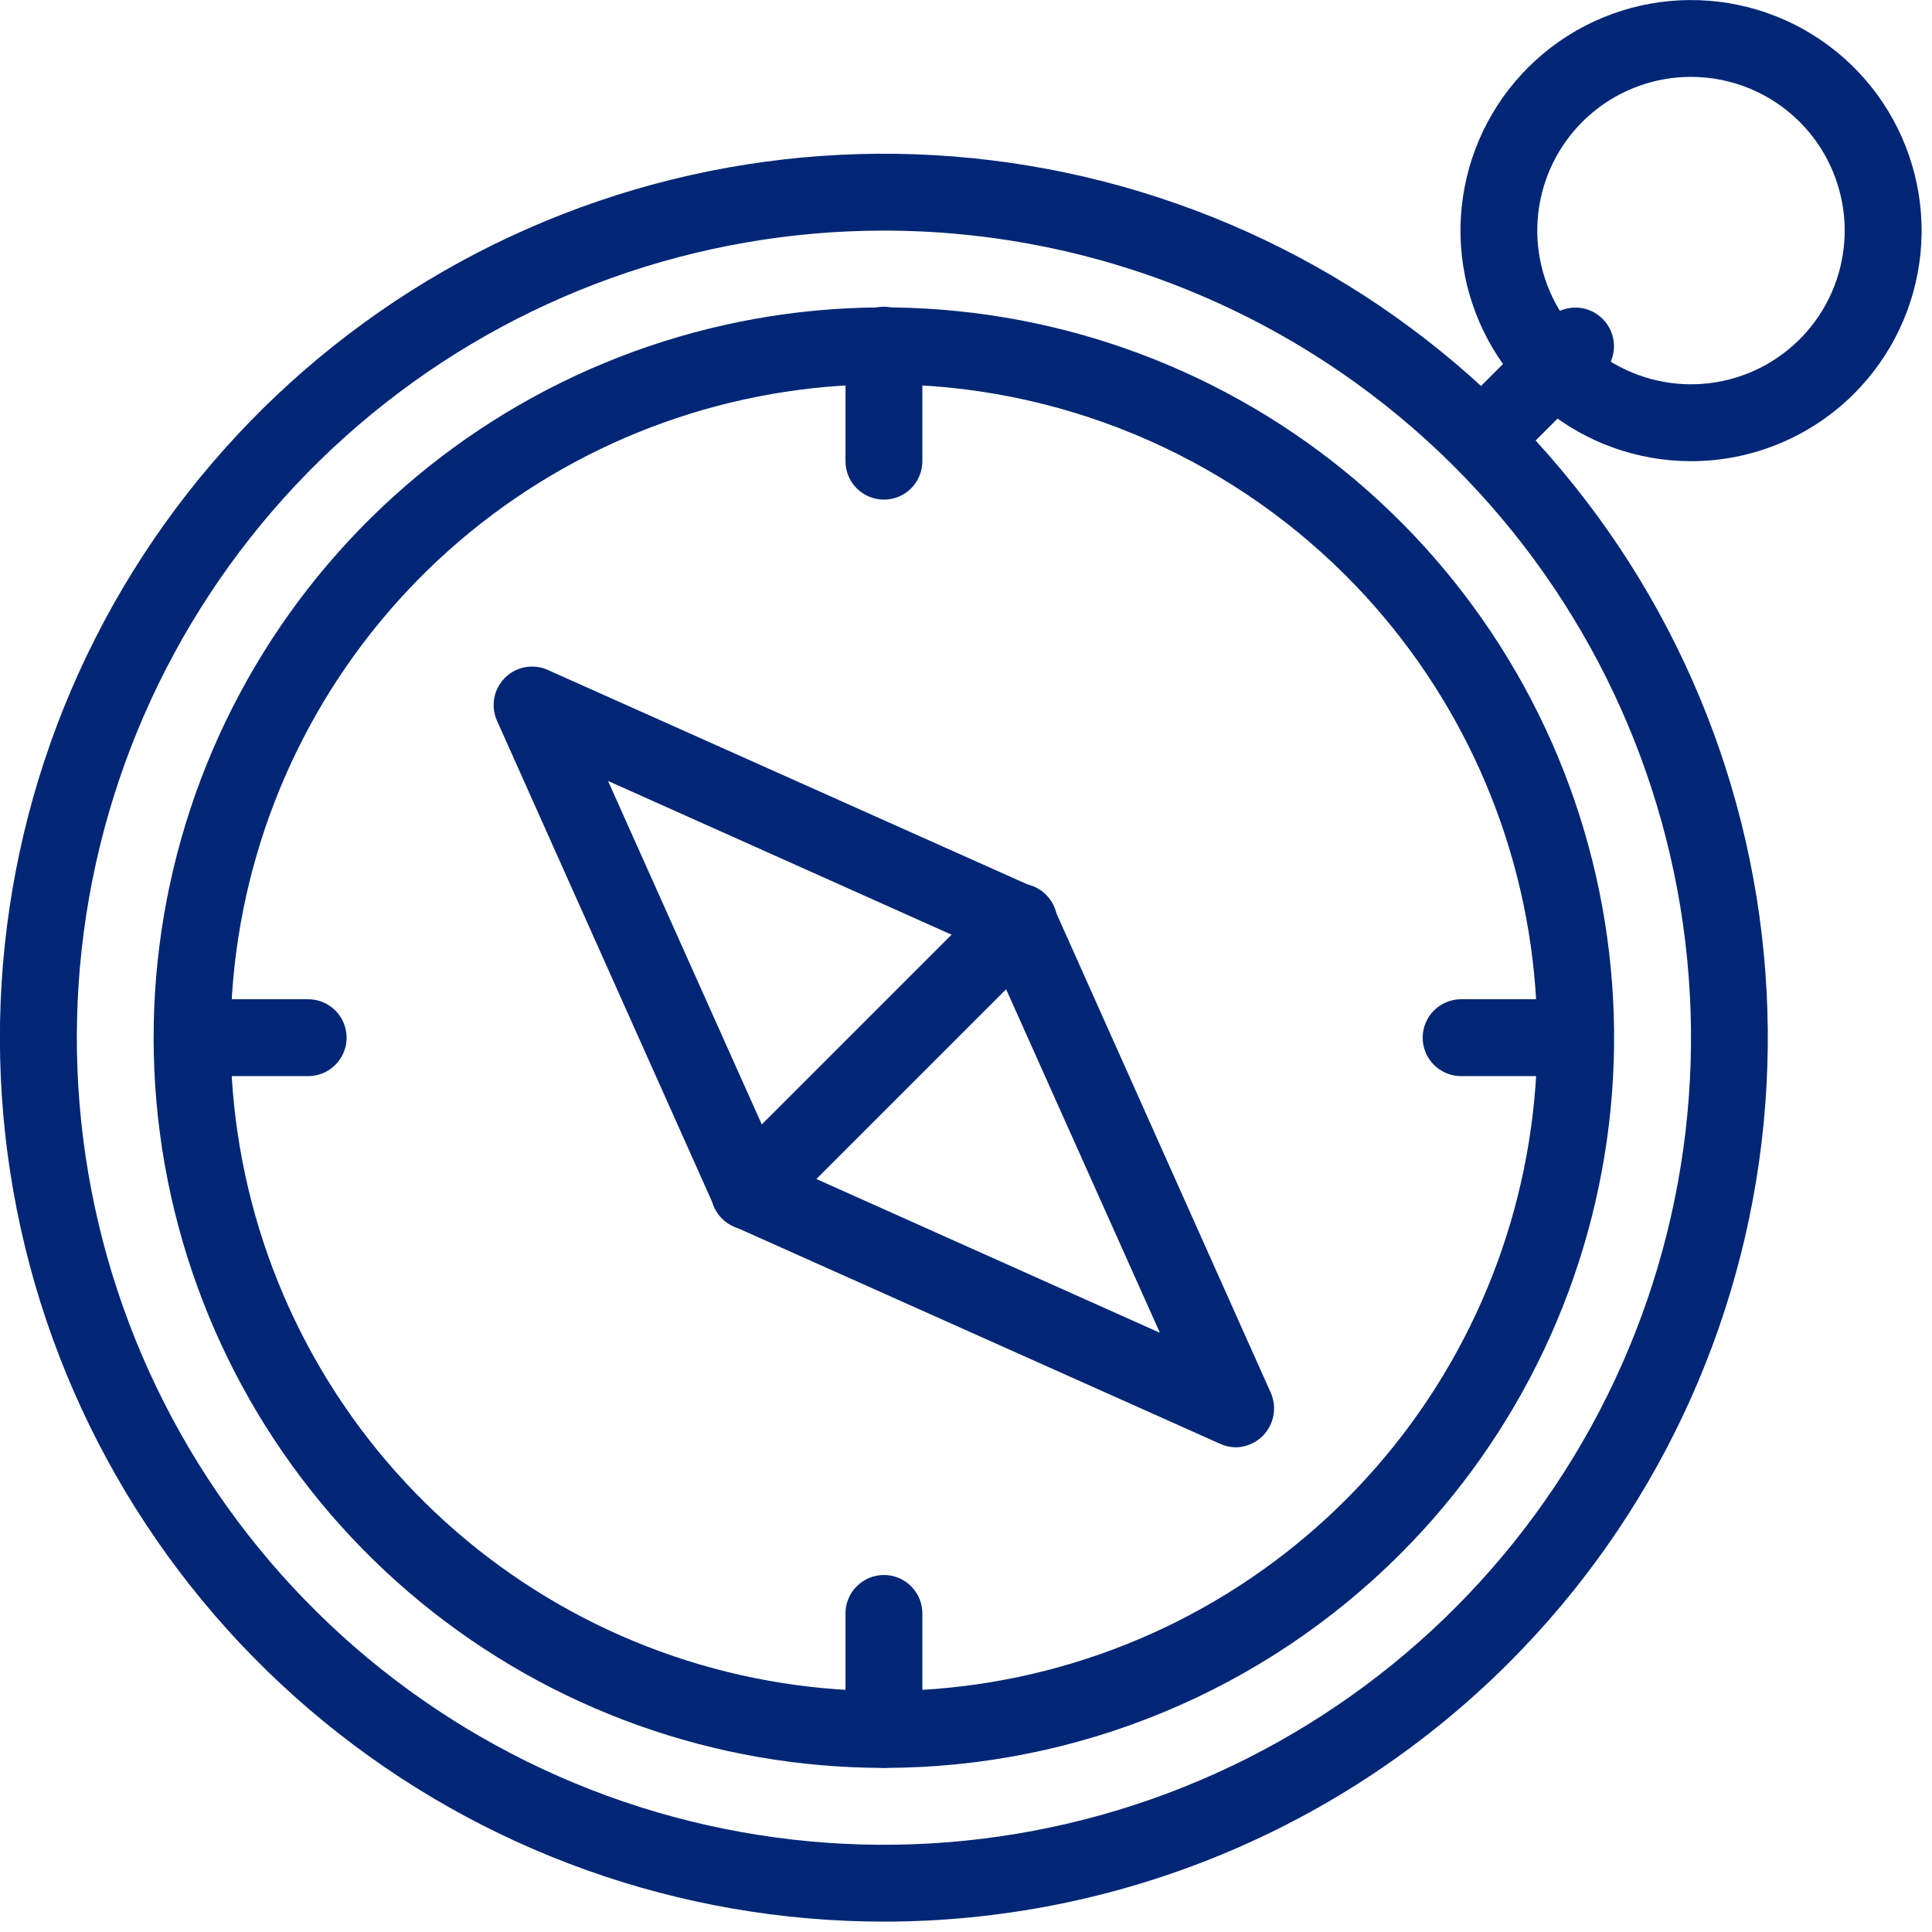 <svg xmlns="http://www.w3.org/2000/svg" width="144" height="144" viewBox="0 0 144 144" fill="none"><g clip-path="url(#clip0_84_16)"><path d="M65.883 143.226C50.641 143.227 35.869 137.943 24.086 128.274C12.302 118.605 4.236 105.15 1.261 90.2C-1.714 75.251 0.587 59.732 7.772 46.289C14.956 32.845 26.579 22.309 40.661 16.475C54.743 10.641 70.412 9.87 84.999 14.294C99.586 18.717 112.187 28.062 120.656 40.735C129.126 53.408 132.938 68.626 131.445 83.795C129.952 98.965 123.246 113.147 112.468 123.926C106.351 130.044 99.088 134.898 91.095 138.209C83.102 141.521 74.535 143.226 65.883 143.226ZM65.883 17.187C51.966 17.187 38.479 22.012 27.721 30.842C16.962 39.671 9.598 51.957 6.883 65.607C4.168 79.257 6.269 93.426 12.83 105.7C19.391 117.974 30.004 127.594 42.862 132.92C55.72 138.246 70.027 138.949 83.345 134.909C96.663 130.869 108.169 122.336 115.901 110.764C123.633 99.192 127.113 85.297 125.749 71.446C124.385 57.596 118.26 44.647 108.419 34.806C102.834 29.22 96.202 24.789 88.904 21.766C81.605 18.743 73.783 17.187 65.883 17.187Z" fill="#002675"></path><path d="M65.882 131.768C53.29 131.769 41.087 127.404 31.352 119.416C21.618 111.428 14.954 100.312 12.497 87.961C10.039 75.611 11.94 62.791 17.876 51.685C23.811 40.58 33.414 31.875 45.048 27.056C56.681 22.237 69.626 21.6 81.676 25.255C93.726 28.91 104.137 36.63 111.133 47.1C118.129 57.57 121.278 70.142 120.044 82.674C118.81 95.206 113.269 106.922 104.365 115.826C99.312 120.88 93.312 124.89 86.709 127.625C80.106 130.361 73.029 131.768 65.882 131.768ZM65.882 28.645C54.616 28.645 43.699 32.552 34.99 39.699C26.282 46.846 20.321 56.792 18.123 67.841C15.926 78.89 17.627 90.36 22.938 100.295C28.249 110.231 36.84 118.018 47.249 122.329C57.657 126.64 69.238 127.209 80.019 123.938C90.8 120.668 100.113 113.76 106.372 104.393C112.631 95.026 115.448 83.778 114.343 72.567C113.239 61.355 108.281 50.873 100.315 42.907C91.183 33.776 78.797 28.645 65.882 28.645Z" fill="#002675"></path><path d="M126.038 34.374C122.062 34.373 118.209 32.994 115.137 30.471C112.064 27.949 109.96 24.439 109.185 20.539C108.41 16.64 109.011 12.592 110.886 9.086C112.76 5.58 115.792 2.833 119.466 1.311C123.139 -0.21 127.226 -0.41 131.03 0.744C134.835 1.899 138.121 4.336 140.33 7.642C142.538 10.948 143.533 14.918 143.143 18.874C142.753 22.831 141.003 26.53 138.192 29.341C134.968 32.564 130.596 34.374 126.038 34.374ZM126.038 5.729C123.387 5.729 120.818 6.647 118.769 8.329C116.72 10.01 115.317 12.35 114.8 14.949C114.282 17.549 114.682 20.248 115.931 22.586C117.181 24.924 119.202 26.756 121.651 27.77C124.1 28.785 126.824 28.919 129.361 28.15C131.898 27.381 134.089 25.756 135.562 23.552C137.035 21.348 137.698 18.701 137.438 16.064C137.178 13.426 136.012 10.959 134.138 9.085C131.989 6.937 129.076 5.73 126.038 5.729Z" fill="#002675"></path><path d="M111.715 34.374C111.145 34.378 110.588 34.212 110.113 33.897C109.639 33.582 109.269 33.133 109.051 32.608C108.832 32.082 108.776 31.503 108.888 30.945C109.001 30.386 109.277 29.874 109.682 29.474L115.411 23.745C115.952 23.216 116.68 22.922 117.437 22.926C118.194 22.931 118.919 23.233 119.454 23.769C119.989 24.304 120.292 25.029 120.296 25.785C120.301 26.542 120.007 27.27 119.478 27.812L113.749 33.541C113.481 33.806 113.164 34.017 112.815 34.159C112.466 34.302 112.093 34.374 111.716 34.372L111.715 34.374Z" fill="#002675"></path><path d="M92.122 107.873C91.717 107.872 91.317 107.784 90.948 107.616L54.685 91.402C54.05 91.117 53.54 90.608 53.253 89.973L37.039 53.71C36.804 53.181 36.735 52.593 36.841 52.024C36.947 51.455 37.223 50.931 37.632 50.522C38.041 50.112 38.565 49.837 39.134 49.731C39.703 49.625 40.291 49.694 40.82 49.929L77.083 66.142C77.72 66.428 78.229 66.938 78.515 67.574L94.728 103.837C94.915 104.273 94.991 104.749 94.951 105.222C94.911 105.694 94.755 106.15 94.498 106.549C94.24 106.947 93.889 107.277 93.475 107.508C93.061 107.739 92.596 107.865 92.121 107.875L92.122 107.873ZM58.036 86.618L86.453 99.34L73.733 70.924L45.317 58.205L58.036 86.618Z" fill="#002675"></path><path d="M65.883 37.239C65.123 37.239 64.394 36.937 63.857 36.4C63.32 35.863 63.018 35.134 63.018 34.374V25.78C63.011 25.399 63.08 25.021 63.221 24.667C63.361 24.314 63.571 23.991 63.838 23.72C64.105 23.448 64.423 23.232 64.774 23.085C65.125 22.938 65.502 22.862 65.883 22.862C66.263 22.862 66.64 22.938 66.991 23.085C67.342 23.232 67.661 23.448 67.927 23.72C68.194 23.991 68.404 24.314 68.545 24.667C68.685 25.021 68.754 25.399 68.747 25.78V34.374C68.747 34.75 68.673 35.123 68.529 35.471C68.385 35.818 68.174 36.134 67.908 36.4C67.642 36.666 67.326 36.877 66.979 37.021C66.631 37.165 66.259 37.239 65.883 37.239Z" fill="#002675"></path><path d="M65.883 131.769C65.123 131.769 64.394 131.467 63.857 130.93C63.32 130.392 63.018 129.664 63.018 128.904V120.31C63.011 119.929 63.08 119.551 63.221 119.197C63.361 118.843 63.571 118.521 63.838 118.25C64.105 117.978 64.423 117.762 64.774 117.615C65.125 117.467 65.502 117.391 65.883 117.391C66.263 117.391 66.64 117.467 66.991 117.615C67.342 117.762 67.661 117.978 67.927 118.25C68.194 118.521 68.404 118.843 68.545 119.197C68.685 119.551 68.754 119.929 68.747 120.31V128.904C68.747 129.28 68.673 129.653 68.529 130C68.385 130.348 68.174 130.664 67.908 130.93C67.642 131.196 67.326 131.407 66.979 131.551C66.631 131.695 66.259 131.769 65.883 131.769Z" fill="#002675"></path><path d="M22.915 80.207H14.321C13.571 80.193 12.856 79.885 12.33 79.349C11.804 78.814 11.51 78.093 11.51 77.343C11.51 76.592 11.804 75.871 12.33 75.336C12.856 74.8 13.571 74.492 14.321 74.478H22.915C23.296 74.471 23.674 74.54 24.028 74.68C24.382 74.821 24.704 75.031 24.976 75.298C25.247 75.564 25.463 75.883 25.61 76.234C25.758 76.585 25.834 76.962 25.834 77.343C25.834 77.723 25.758 78.1 25.61 78.451C25.463 78.802 25.247 79.121 24.976 79.387C24.704 79.654 24.382 79.864 24.028 80.005C23.674 80.145 23.296 80.214 22.915 80.207Z" fill="#002675"></path><path d="M117.444 80.207H108.85C108.099 80.193 107.384 79.885 106.858 79.349C106.333 78.814 106.038 78.093 106.038 77.343C106.038 76.592 106.333 75.871 106.858 75.336C107.384 74.8 108.099 74.492 108.85 74.478H117.444C118.194 74.492 118.909 74.8 119.435 75.336C119.961 75.871 120.255 76.592 120.255 77.343C120.255 78.093 119.961 78.814 119.435 79.349C118.909 79.885 118.194 80.193 117.444 80.207Z" fill="#002675"></path><path d="M55.858 91.665C55.289 91.669 54.731 91.503 54.257 91.188C53.782 90.873 53.412 90.424 53.194 89.899C52.976 89.373 52.92 88.794 53.032 88.236C53.144 87.677 53.421 87.165 53.825 86.765L73.877 66.713C74.143 66.441 74.461 66.224 74.811 66.075C75.161 65.927 75.537 65.849 75.918 65.847C76.298 65.844 76.675 65.918 77.028 66.062C77.379 66.207 77.699 66.42 77.968 66.689C78.237 66.958 78.45 67.278 78.595 67.63C78.74 67.982 78.813 68.359 78.811 68.74C78.808 69.12 78.731 69.496 78.582 69.847C78.433 70.197 78.217 70.514 77.944 70.78L57.892 90.832C57.625 91.097 57.308 91.308 56.959 91.45C56.61 91.593 56.236 91.665 55.859 91.663L55.858 91.665Z" fill="#002675"></path></g><defs><clipPath id="clip0_84_16"><rect width="143.225" height="143.227" fill="white"></rect></clipPath></defs></svg>